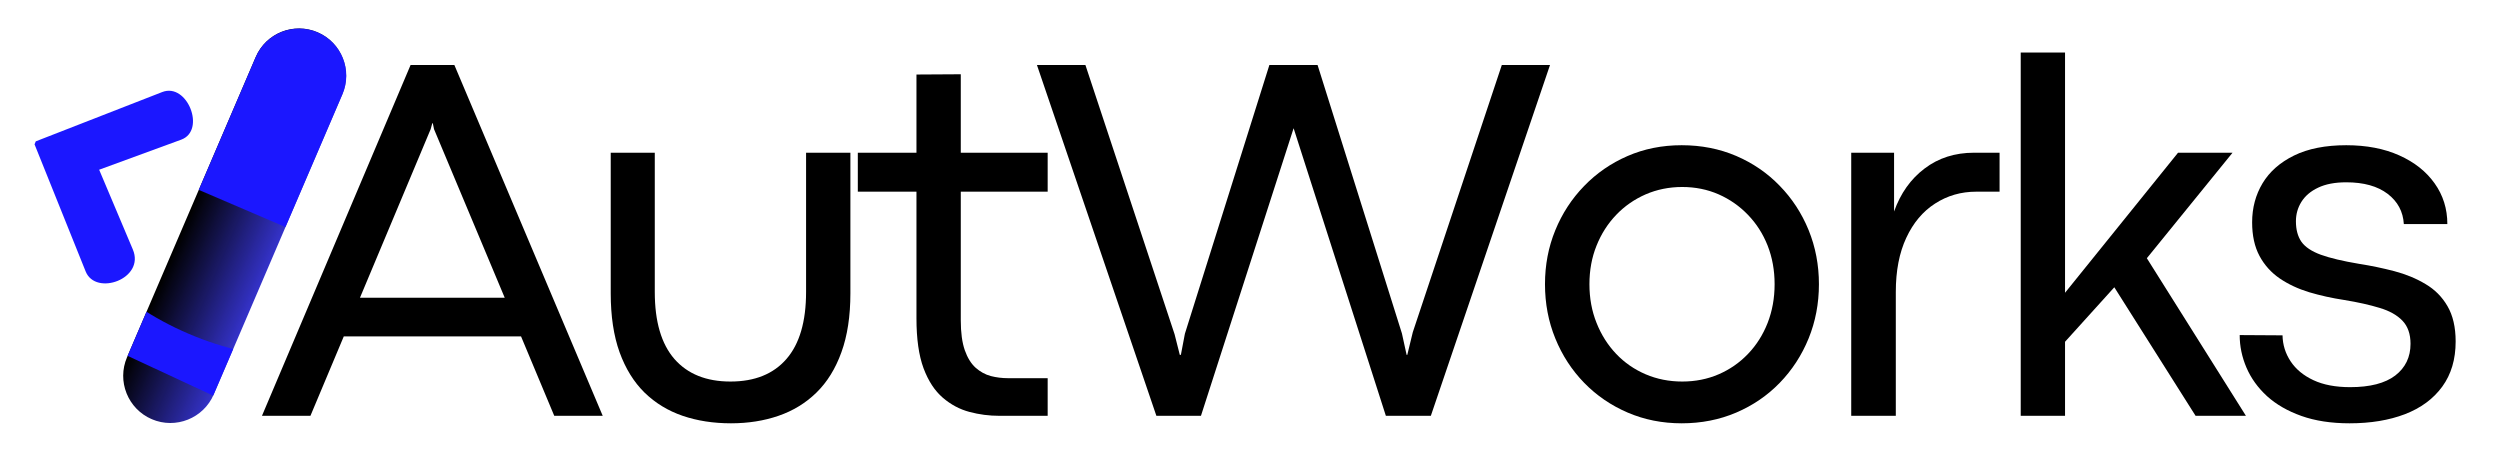 <svg version="1.2" preserveAspectRatio="xMidYMid meet" viewBox="49.941 154.35 291.75 53.25" zoomAndPan="magnify" xmlns:xlink="http://www.w3.org/1999/xlink" xmlns="http://www.w3.org/2000/svg" style="max-height: 500px" width="291.75" height="53.25"><defs><clipPath id="74e70dcf1b"><path d="M 64 157 L 91 157 L 91 204 L 64 204 Z M 64 157"/></clipPath><clipPath id="4c8a729f9f"><path d="M 81.953 155.945 L 92.074 160.281 L 72.699 205.473 L 62.578 201.133 Z M 81.953 155.945"/></clipPath><clipPath id="8e60845642"><path d="M 89.906 165.344 L 74.887 200.375 C 73.688 203.172 70.449 204.465 67.656 203.27 C 64.859 202.07 63.566 198.832 64.766 196.039 L 79.785 161.004 C 80.98 158.211 84.219 156.914 87.012 158.113 C 89.809 159.312 91.102 162.551 89.906 165.344 Z M 89.906 165.344"/></clipPath><clipPath id="3c70513bac"><path d="M 17.953 -1.055 L 28.074 3.281 L 8.699 48.473 L -1.422 44.133 Z M 17.953 -1.055"/></clipPath><clipPath id="f8e0ba6977"><path d="M 25.906 8.344 L 10.887 43.375 C 9.688 46.172 6.449 47.465 3.656 46.27 C 0.859 45.07 -0.434 41.832 0.766 39.039 L 15.785 4.004 C 16.98 1.211 20.219 -0.086 23.012 1.113 C 25.809 2.312 27.102 5.551 25.906 8.344 Z M 25.906 8.344"/></clipPath><clipPath id="7526f8231a"><path d="M 17.953 -1.055 L 28.074 3.281 L 8.719 48.434 L -1.406 44.094 Z M 17.953 -1.055"/></clipPath><clipPath id="af1ea77cfd"><path d="M 17.953 -1.055 L 28.074 3.281 L 8.715 48.438 L -1.406 44.098 Z M 17.953 -1.055"/></clipPath><linearGradient id="5a5b1dc0e0" y2="571.035" gradientUnits="userSpaceOnUse" x2="639.959" y1="571.035" gradientTransform="matrix(0.04,0.017,-0.017,0.04,17.953,-1.056)" x1="-383.959"><stop offset="0" style="stop-color:#000000;stop-opacity:1;"/><stop offset="0.25" style="stop-color:#000000;stop-opacity:1;"/><stop offset="0.375" style="stop-color:#000000;stop-opacity:1;"/><stop offset="0.379" style="stop-color:#010103;stop-opacity:1;"/><stop offset="0.383" style="stop-color:#020206;stop-opacity:1;"/><stop offset="0.387" style="stop-color:#02020a;stop-opacity:1;"/><stop offset="0.391" style="stop-color:#03030d;stop-opacity:1;"/><stop offset="0.395" style="stop-color:#040410;stop-opacity:1;"/><stop offset="0.398" style="stop-color:#050513;stop-opacity:1;"/><stop offset="0.402" style="stop-color:#060616;stop-opacity:1;"/><stop offset="0.406" style="stop-color:#07061a;stop-opacity:1;"/><stop offset="0.41" style="stop-color:#07071d;stop-opacity:1;"/><stop offset="0.414" style="stop-color:#080820;stop-opacity:1;"/><stop offset="0.418" style="stop-color:#090923;stop-opacity:1;"/><stop offset="0.422" style="stop-color:#0a0a26;stop-opacity:1;"/><stop offset="0.426" style="stop-color:#0b0a2a;stop-opacity:1;"/><stop offset="0.43" style="stop-color:#0c0b2d;stop-opacity:1;"/><stop offset="0.434" style="stop-color:#0c0c30;stop-opacity:1;"/><stop offset="0.438" style="stop-color:#0d0d33;stop-opacity:1;"/><stop offset="0.441" style="stop-color:#0e0e36;stop-opacity:1;"/><stop offset="0.445" style="stop-color:#0f0e3a;stop-opacity:1;"/><stop offset="0.449" style="stop-color:#100f3d;stop-opacity:1;"/><stop offset="0.453" style="stop-color:#111040;stop-opacity:1;"/><stop offset="0.457" style="stop-color:#111143;stop-opacity:1;"/><stop offset="0.461" style="stop-color:#121246;stop-opacity:1;"/><stop offset="0.465" style="stop-color:#13124a;stop-opacity:1;"/><stop offset="0.469" style="stop-color:#14134d;stop-opacity:1;"/><stop offset="0.473" style="stop-color:#151450;stop-opacity:1;"/><stop offset="0.477" style="stop-color:#161553;stop-opacity:1;"/><stop offset="0.48" style="stop-color:#161656;stop-opacity:1;"/><stop offset="0.484" style="stop-color:#17165a;stop-opacity:1;"/><stop offset="0.488" style="stop-color:#18175d;stop-opacity:1;"/><stop offset="0.492" style="stop-color:#191860;stop-opacity:1;"/><stop offset="0.496" style="stop-color:#1a1963;stop-opacity:1;"/><stop offset="0.5" style="stop-color:#1a1966;stop-opacity:1;"/><stop offset="0.504" style="stop-color:#1b1a6a;stop-opacity:1;"/><stop offset="0.508" style="stop-color:#1c1b6d;stop-opacity:1;"/><stop offset="0.512" style="stop-color:#1d1c70;stop-opacity:1;"/><stop offset="0.516" style="stop-color:#1e1d73;stop-opacity:1;"/><stop offset="0.52" style="stop-color:#1f1d77;stop-opacity:1;"/><stop offset="0.523" style="stop-color:#1f1e7a;stop-opacity:1;"/><stop offset="0.527" style="stop-color:#201f7d;stop-opacity:1;"/><stop offset="0.531" style="stop-color:#212080;stop-opacity:1;"/><stop offset="0.535" style="stop-color:#222183;stop-opacity:1;"/><stop offset="0.539" style="stop-color:#232187;stop-opacity:1;"/><stop offset="0.543" style="stop-color:#24228a;stop-opacity:1;"/><stop offset="0.547" style="stop-color:#24238d;stop-opacity:1;"/><stop offset="0.551" style="stop-color:#252490;stop-opacity:1;"/><stop offset="0.555" style="stop-color:#262593;stop-opacity:1;"/><stop offset="0.559" style="stop-color:#272597;stop-opacity:1;"/><stop offset="0.562" style="stop-color:#28269a;stop-opacity:1;"/><stop offset="0.566" style="stop-color:#29279d;stop-opacity:1;"/><stop offset="0.57" style="stop-color:#2928a0;stop-opacity:1;"/><stop offset="0.574" style="stop-color:#2a29a3;stop-opacity:1;"/><stop offset="0.578" style="stop-color:#2b29a7;stop-opacity:1;"/><stop offset="0.582" style="stop-color:#2c2aaa;stop-opacity:1;"/><stop offset="0.586" style="stop-color:#2d2bad;stop-opacity:1;"/><stop offset="0.59" style="stop-color:#2e2cb0;stop-opacity:1;"/><stop offset="0.594" style="stop-color:#2e2db3;stop-opacity:1;"/><stop offset="0.598" style="stop-color:#2f2db7;stop-opacity:1;"/><stop offset="0.602" style="stop-color:#302eba;stop-opacity:1;"/><stop offset="0.605" style="stop-color:#312fbd;stop-opacity:1;"/><stop offset="0.609" style="stop-color:#3230c0;stop-opacity:1;"/><stop offset="0.613" style="stop-color:#3331c3;stop-opacity:1;"/><stop offset="0.617" style="stop-color:#3331c7;stop-opacity:1;"/><stop offset="0.621" style="stop-color:#3432ca;stop-opacity:1;"/><stop offset="0.625" style="stop-color:#3533cd;stop-opacity:1;"/><stop offset="0.75" style="stop-color:#3533cd;stop-opacity:1;"/><stop offset="1" style="stop-color:#3533cd;stop-opacity:1;"/></linearGradient><clipPath id="b33f947d7e"><rect height="47" y="0" width="27" x="0"/></clipPath><clipPath id="f77a0f1eaf"><path d="M 64 157 L 91 157 L 91 204 L 64 204 Z M 64 157"/></clipPath><clipPath id="e65e5f1b13"><path d="M 81.953 155.945 L 92.293 160.375 L 72.789 205.871 L 62.449 201.438 Z M 81.953 155.945"/></clipPath><clipPath id="c67f1bd6aa"><path d="M 81.945 155.965 L 92.566 160.52 L 73.211 205.664 L 62.59 201.109 Z M 81.945 155.965"/></clipPath><clipPath id="3fb70b8328"><path d="M 89.891 165.359 L 74.883 200.363 C 73.684 203.156 70.449 204.449 67.656 203.25 C 64.863 202.055 63.57 198.82 64.77 196.027 L 79.777 161.023 C 80.973 158.23 84.207 156.938 87 158.133 C 89.793 159.332 91.086 162.566 89.891 165.359 Z M 89.891 165.359"/></clipPath><clipPath id="dbb420334b"><path d="M 53 164 L 73 164 L 73 188 L 53 188 Z M 53 164"/></clipPath><clipPath id="fc2b4ee04e"><path d="M 65.293 190.703 L 48.699 183.727 L 59.168 158.836 L 75.758 165.812 Z M 65.293 190.703"/></clipPath><clipPath id="8a2a633c0a"><path d="M 65.293 190.703 L 48.699 183.727 L 59.168 158.836 L 75.758 165.812 Z M 65.293 190.703"/></clipPath></defs><g id="79731a2dd1"><g clip-path="url(#74e70dcf1b)" clip-rule="nonzero"><g clip-path="url(#4c8a729f9f)" clip-rule="nonzero"><g clip-path="url(#8e60845642)" clip-rule="nonzero"><g transform="matrix(1,0,0,1,64,157)"><g clip-path="url(#b33f947d7e)"><g clip-path="url(#3c70513bac)" clip-rule="nonzero"><g clip-path="url(#f8e0ba6977)" clip-rule="nonzero"><g clip-path="url(#7526f8231a)" clip-rule="nonzero"><g clip-path="url(#af1ea77cfd)" clip-rule="nonzero"><path d="M 3.84 -10.059 L -17.656 40.082 L 22.828 57.438 L 44.324 7.297 Z M 3.84 -10.059" style="stroke:none;fill-rule:nonzero;fill:url(#5a5b1dc0e0);"/></g></g></g></g></g></g></g></g></g><g clip-path="url(#f77a0f1eaf)" clip-rule="nonzero"><g clip-path="url(#e65e5f1b13)" clip-rule="nonzero"><g clip-path="url(#c67f1bd6aa)" clip-rule="nonzero"><g clip-path="url(#3fb70b8328)" clip-rule="nonzero"><path d="M 37.98 161.438 L 44.621 145.949 C 49.383 134.844 57.371 127.051 68.59 122.566 C 79.809 118.078 90.969 118.219 102.074 122.977 C 113.176 127.738 120.973 135.727 125.457 146.945 C 129.941 158.164 129.805 169.324 125.043 180.43 L 110.035 215.434 C 109.863 215.844 109.684 216.246 109.496 216.648 L 40.129 184.391 C 39.992 184.688 39.855 184.988 39.727 185.293 L 54.734 150.285 C 51.172 158.598 51.066 166.953 54.426 175.348 C 57.781 183.746 63.617 189.727 71.93 193.289 C 80.238 196.852 88.594 196.953 96.992 193.598 C 105.387 190.238 111.367 184.406 114.93 176.094 L 108.293 191.582 Z M 37.98 161.438" style="stroke:none;fill-rule:nonzero;fill:#1b17ff;fill-opacity:1;"/></g></g></g></g><g style="fill:#000000;fill-opacity:1;"><g transform="translate(80.122, 202.875)"><path d="M 40.156 0 L 34.5 0 L 30.625 -9.266 L 9.938 -9.266 L 6.047 0 L 0.391 0 L 17.734 -40.938 L 22.844 -40.938 Z M 20.078 -33.453 L 11.828 -13.781 L 28.719 -13.781 L 20.469 -33.453 L 20.328 -34.141 L 20.266 -34.141 Z M 20.078 -33.453" style="stroke:none"/></g></g><g style="fill:#000000;fill-opacity:1;"><g transform="translate(117.088, 202.875)"><path d="M 18.156 0.875 C 16.102 0.875 14.223 0.582 12.516 0 C 10.816 -0.582 9.336 -1.484 8.078 -2.703 C 6.828 -3.93 5.852 -5.504 5.156 -7.422 C 4.469 -9.336 4.125 -11.629 4.125 -14.297 L 4.125 -30.703 L 9.266 -30.703 L 9.266 -14.453 C 9.266 -10.992 10.031 -8.383 11.562 -6.625 C 13.102 -4.875 15.281 -4 18.094 -4 C 20.926 -4 23.102 -4.875 24.625 -6.625 C 26.156 -8.383 26.922 -10.992 26.922 -14.453 L 26.922 -30.703 L 32.094 -30.703 L 32.094 -14.297 C 32.094 -11.629 31.742 -9.336 31.047 -7.422 C 30.359 -5.504 29.383 -3.93 28.125 -2.703 C 26.875 -1.484 25.398 -0.582 23.703 0 C 22.016 0.582 20.164 0.875 18.156 0.875 Z M 18.156 0.875" style="stroke:none"/></g></g><g style="fill:#000000;fill-opacity:1;"><g transform="translate(149.72, 202.875)"><path d="M 22.484 0 L 16.828 0 C 15.66 0 14.504 -0.148 13.359 -0.453 C 12.223 -0.754 11.188 -1.305 10.25 -2.109 C 9.312 -2.91 8.562 -4.055 8 -5.547 C 7.445 -7.047 7.172 -8.988 7.172 -11.375 L 7.172 -26.156 L 0.328 -26.156 L 0.328 -30.703 L 7.172 -30.703 L 7.172 -39.828 L 12.344 -39.859 L 12.344 -30.703 L 22.484 -30.703 L 22.484 -26.156 L 12.344 -26.156 L 12.344 -11.141 C 12.344 -9.711 12.5 -8.551 12.812 -7.656 C 13.125 -6.77 13.547 -6.086 14.078 -5.609 C 14.609 -5.141 15.195 -4.816 15.844 -4.641 C 16.5 -4.473 17.172 -4.391 17.859 -4.391 L 22.484 -4.391 Z M 22.484 0" style="stroke:none"/></g></g><g style="fill:#000000;fill-opacity:1;"><g transform="translate(170.343, 202.875)"><path d="M 19.75 0 L 14.547 0 L 0.609 -40.938 L 6.266 -40.938 L 16.672 -9.516 L 17.281 -7.109 L 17.406 -7.109 L 17.875 -9.578 L 27.734 -40.938 L 33.359 -40.938 L 43.203 -9.609 L 43.75 -7.109 L 43.828 -7.109 L 44.469 -9.75 L 54.859 -40.938 L 60.484 -40.938 L 46.578 0 L 41.328 0 L 30.562 -33.562 Z M 19.75 0" style="stroke:none"/></g></g><g style="fill:#000000;fill-opacity:1;"><g transform="translate(227.866, 202.875)"><path d="M 18.328 0.875 C 16.066 0.875 13.969 0.457 12.031 -0.375 C 10.094 -1.207 8.398 -2.363 6.953 -3.844 C 5.504 -5.332 4.379 -7.062 3.578 -9.031 C 2.773 -11 2.375 -13.109 2.375 -15.359 C 2.375 -17.598 2.773 -19.695 3.578 -21.656 C 4.379 -23.613 5.5 -25.332 6.938 -26.812 C 8.375 -28.301 10.062 -29.469 12 -30.312 C 13.938 -31.156 16.047 -31.578 18.328 -31.578 C 20.617 -31.578 22.738 -31.16 24.688 -30.328 C 26.633 -29.492 28.328 -28.332 29.766 -26.844 C 31.211 -25.363 32.336 -23.641 33.141 -21.672 C 33.941 -19.703 34.344 -17.598 34.344 -15.359 C 34.344 -13.109 33.941 -11 33.141 -9.031 C 32.336 -7.062 31.211 -5.332 29.766 -3.844 C 28.328 -2.363 26.633 -1.207 24.688 -0.375 C 22.738 0.457 20.617 0.875 18.328 0.875 Z M 18.391 -4 C 19.922 -4 21.336 -4.281 22.641 -4.844 C 23.941 -5.406 25.082 -6.195 26.062 -7.219 C 27.051 -8.25 27.816 -9.457 28.359 -10.844 C 28.898 -12.227 29.172 -13.734 29.172 -15.359 C 29.172 -16.984 28.898 -18.484 28.359 -19.859 C 27.816 -21.234 27.051 -22.43 26.062 -23.453 C 25.082 -24.473 23.941 -25.27 22.641 -25.844 C 21.336 -26.414 19.922 -26.703 18.391 -26.703 C 16.867 -26.703 15.445 -26.414 14.125 -25.844 C 12.812 -25.27 11.664 -24.473 10.688 -23.453 C 9.707 -22.43 8.941 -21.234 8.391 -19.859 C 7.836 -18.484 7.562 -16.984 7.562 -15.359 C 7.562 -13.734 7.836 -12.227 8.391 -10.844 C 8.941 -9.457 9.707 -8.25 10.688 -7.219 C 11.664 -6.195 12.812 -5.406 14.125 -4.844 C 15.445 -4.281 16.867 -4 18.391 -4 Z M 18.391 -4" style="stroke:none"/></g></g><g style="fill:#000000;fill-opacity:1;"><g transform="translate(261.01, 202.875)"><path d="M 10.172 0 L 4.969 0 L 4.969 -30.703 L 9.969 -30.703 L 9.969 -23.844 C 10.727 -25.969 11.914 -27.641 13.531 -28.859 C 15.145 -30.086 17.066 -30.703 19.297 -30.703 L 22.281 -30.703 L 22.281 -26.156 L 19.562 -26.156 C 17.781 -26.156 16.176 -25.691 14.75 -24.766 C 13.32 -23.848 12.203 -22.516 11.391 -20.766 C 10.578 -19.023 10.172 -16.922 10.172 -14.453 Z M 10.172 0" style="stroke:none"/></g></g><g style="fill:#000000;fill-opacity:1;"><g transform="translate(280.79, 202.875)"><path d="M 31.25 0 L 25.375 0 L 15.891 -15 L 10.141 -8.641 L 10.141 0 L 4.969 0 L 4.969 -42.391 L 10.141 -42.391 L 10.141 -14.359 L 23.328 -30.703 L 29.688 -30.703 L 19.688 -18.391 Z M 31.25 0" style="stroke:none"/></g></g><g style="fill:#000000;fill-opacity:1;"><g transform="translate(308.937, 202.875)"><path d="M 15.203 0.875 C 13.055 0.875 11.18 0.586 9.578 0.016 C 7.973 -0.555 6.633 -1.328 5.562 -2.297 C 4.5 -3.273 3.703 -4.379 3.172 -5.609 C 2.641 -6.848 2.375 -8.117 2.375 -9.422 L 7.375 -9.391 C 7.395 -8.285 7.711 -7.27 8.328 -6.344 C 8.941 -5.426 9.828 -4.695 10.984 -4.156 C 12.148 -3.613 13.578 -3.344 15.266 -3.344 C 17.586 -3.344 19.344 -3.797 20.531 -4.703 C 21.719 -5.617 22.312 -6.852 22.312 -8.406 C 22.312 -9.539 22 -10.438 21.375 -11.094 C 20.75 -11.75 19.859 -12.25 18.703 -12.594 C 17.555 -12.945 16.18 -13.254 14.578 -13.516 C 13.148 -13.734 11.785 -14.035 10.484 -14.422 C 9.191 -14.816 8.047 -15.352 7.047 -16.031 C 6.047 -16.719 5.258 -17.594 4.688 -18.656 C 4.113 -19.727 3.828 -21.035 3.828 -22.578 C 3.828 -24.266 4.234 -25.785 5.047 -27.141 C 5.859 -28.492 7.082 -29.57 8.719 -30.375 C 10.352 -31.176 12.383 -31.578 14.812 -31.578 C 17.176 -31.578 19.238 -31.18 21 -30.391 C 22.77 -29.598 24.145 -28.508 25.125 -27.125 C 26.113 -25.738 26.609 -24.156 26.609 -22.375 L 21.531 -22.375 C 21.445 -23.832 20.816 -25.008 19.641 -25.906 C 18.461 -26.801 16.852 -27.25 14.812 -27.25 C 13.488 -27.25 12.395 -27.039 11.531 -26.625 C 10.664 -26.219 10.016 -25.664 9.578 -24.969 C 9.148 -24.281 8.938 -23.523 8.938 -22.703 C 8.938 -21.734 9.148 -20.938 9.578 -20.312 C 10.016 -19.695 10.77 -19.191 11.844 -18.797 C 12.914 -18.41 14.406 -18.055 16.312 -17.734 C 17.719 -17.516 19.094 -17.227 20.438 -16.875 C 21.781 -16.52 22.988 -16.02 24.062 -15.375 C 25.145 -14.738 26 -13.879 26.625 -12.797 C 27.258 -11.711 27.578 -10.336 27.578 -8.672 C 27.578 -6.586 27.055 -4.832 26.016 -3.406 C 24.973 -1.977 23.52 -0.906 21.656 -0.188 C 19.801 0.52 17.648 0.875 15.203 0.875 Z M 15.203 0.875" style="stroke:none"/></g></g><g clip-path="url(#dbb420334b)" clip-rule="nonzero"><g clip-path="url(#fc2b4ee04e)" clip-rule="nonzero"><g clip-path="url(#8a2a633c0a)" clip-rule="nonzero"><path d="M 53.871 170.941 L 59.938 186.031 C 61.109 188.945 66.895 186.895 65.445 183.469 L 61.512 174.156 L 71.09 170.648 C 74.008 169.582 71.805 163.945 68.867 165.094 Z M 53.871 170.941" style="stroke:none;fill-rule:nonzero;fill:#1b17ff;fill-opacity:1;"/></g></g></g></g></svg>